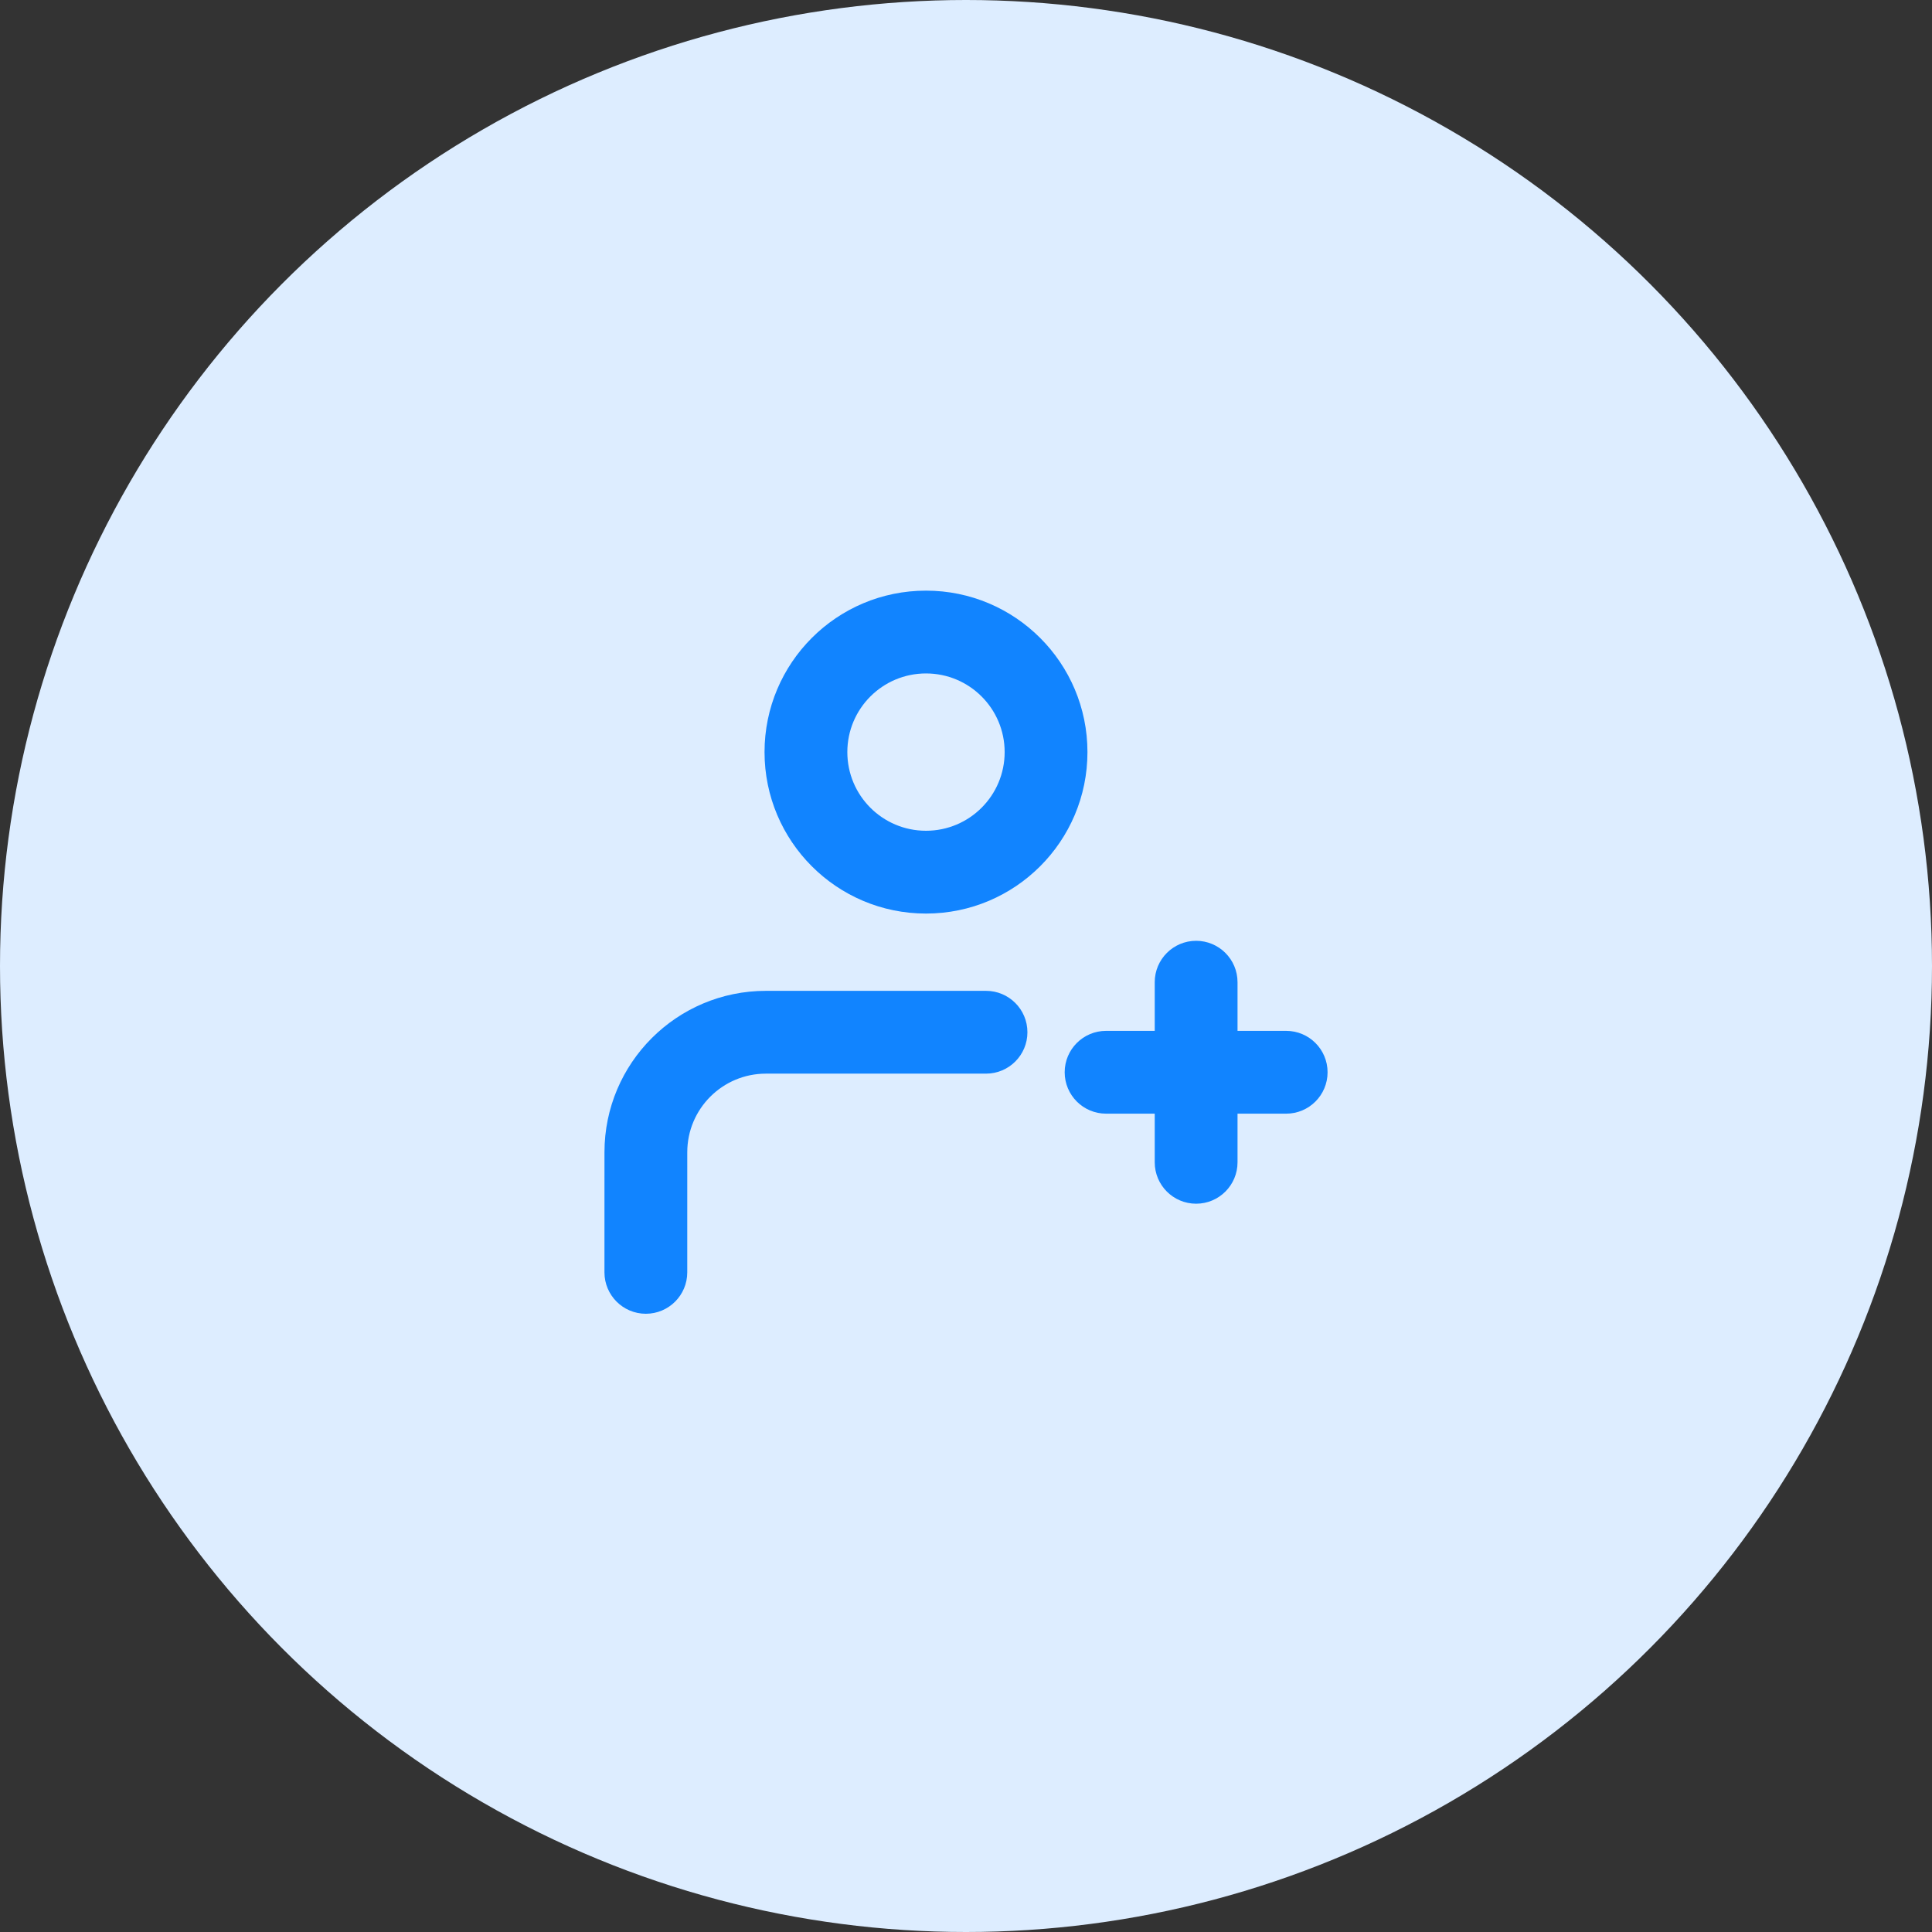 <svg width="140" height="140" viewBox="0 0 140 140" fill="none" xmlns="http://www.w3.org/2000/svg">
<rect x="0" y="0" width="140" height="140" fill="#333333" stroke="none"/>
<circle cx="70" cy="70" r="70" fill="#DDEDFF"/>
<path d="M43.801 92.2C43.801 93.856 45.144 95.2 46.8 95.2C48.457 95.2 49.801 93.857 49.801 92.2L43.801 92.2ZM46.802 83.499L49.802 83.499L46.802 83.499ZM71.451 77.8C73.108 77.8 74.451 76.457 74.451 74.8C74.451 73.143 73.108 71.8 71.451 71.8V77.8ZM93.201 80.7C94.858 80.7 96.201 79.357 96.201 77.7C96.201 76.043 94.858 74.7 93.201 74.7V80.7ZM80.151 74.7C78.494 74.7 77.151 76.043 77.151 77.7C77.151 79.357 78.494 80.7 80.151 80.7V74.7ZM83.676 84.225C83.676 85.881 85.019 87.225 86.676 87.225C88.333 87.225 89.676 85.881 89.676 84.225H83.676ZM89.676 71.174C89.676 69.518 88.333 68.174 86.676 68.174C85.019 68.174 83.676 69.518 83.676 71.174H89.676ZM75.801 54.5H72.801C72.801 57.648 70.249 60.2 67.101 60.2V63.2V66.2C73.562 66.2 78.801 60.962 78.801 54.5H75.801ZM67.101 63.2V60.2C63.953 60.2 61.401 57.648 61.401 54.5H58.401H55.401C55.401 60.962 60.639 66.2 67.101 66.2V63.2ZM58.401 54.5H61.401C61.401 51.352 63.953 48.8 67.101 48.8V45.8V42.8C60.639 42.8 55.401 48.038 55.401 54.5H58.401ZM67.101 45.8V48.8C70.249 48.8 72.801 51.352 72.801 54.5H75.801H78.801C78.801 48.038 73.562 42.8 67.101 42.8V45.8ZM46.801 92.2L49.801 92.2L49.802 83.499L46.802 83.499L43.802 83.499L43.801 92.2L46.801 92.2ZM55.502 74.8V71.8C49.041 71.8 43.803 77.037 43.802 83.499L46.802 83.499L49.802 83.499C49.802 80.351 52.354 77.8 55.502 77.8V74.8ZM55.502 74.8V77.8H71.451V74.8V71.8H55.502V74.8ZM93.201 77.7V74.7H86.676V77.7V80.7H93.201V77.7ZM86.676 77.7V74.7H80.151V77.7V80.7H86.676V77.7ZM86.676 84.225H89.676V77.7H86.676H83.676V84.225H86.676ZM86.676 77.7H89.676V71.174H86.676H83.676V77.7H86.676Z" fill="#1184FF"/>
</svg>
